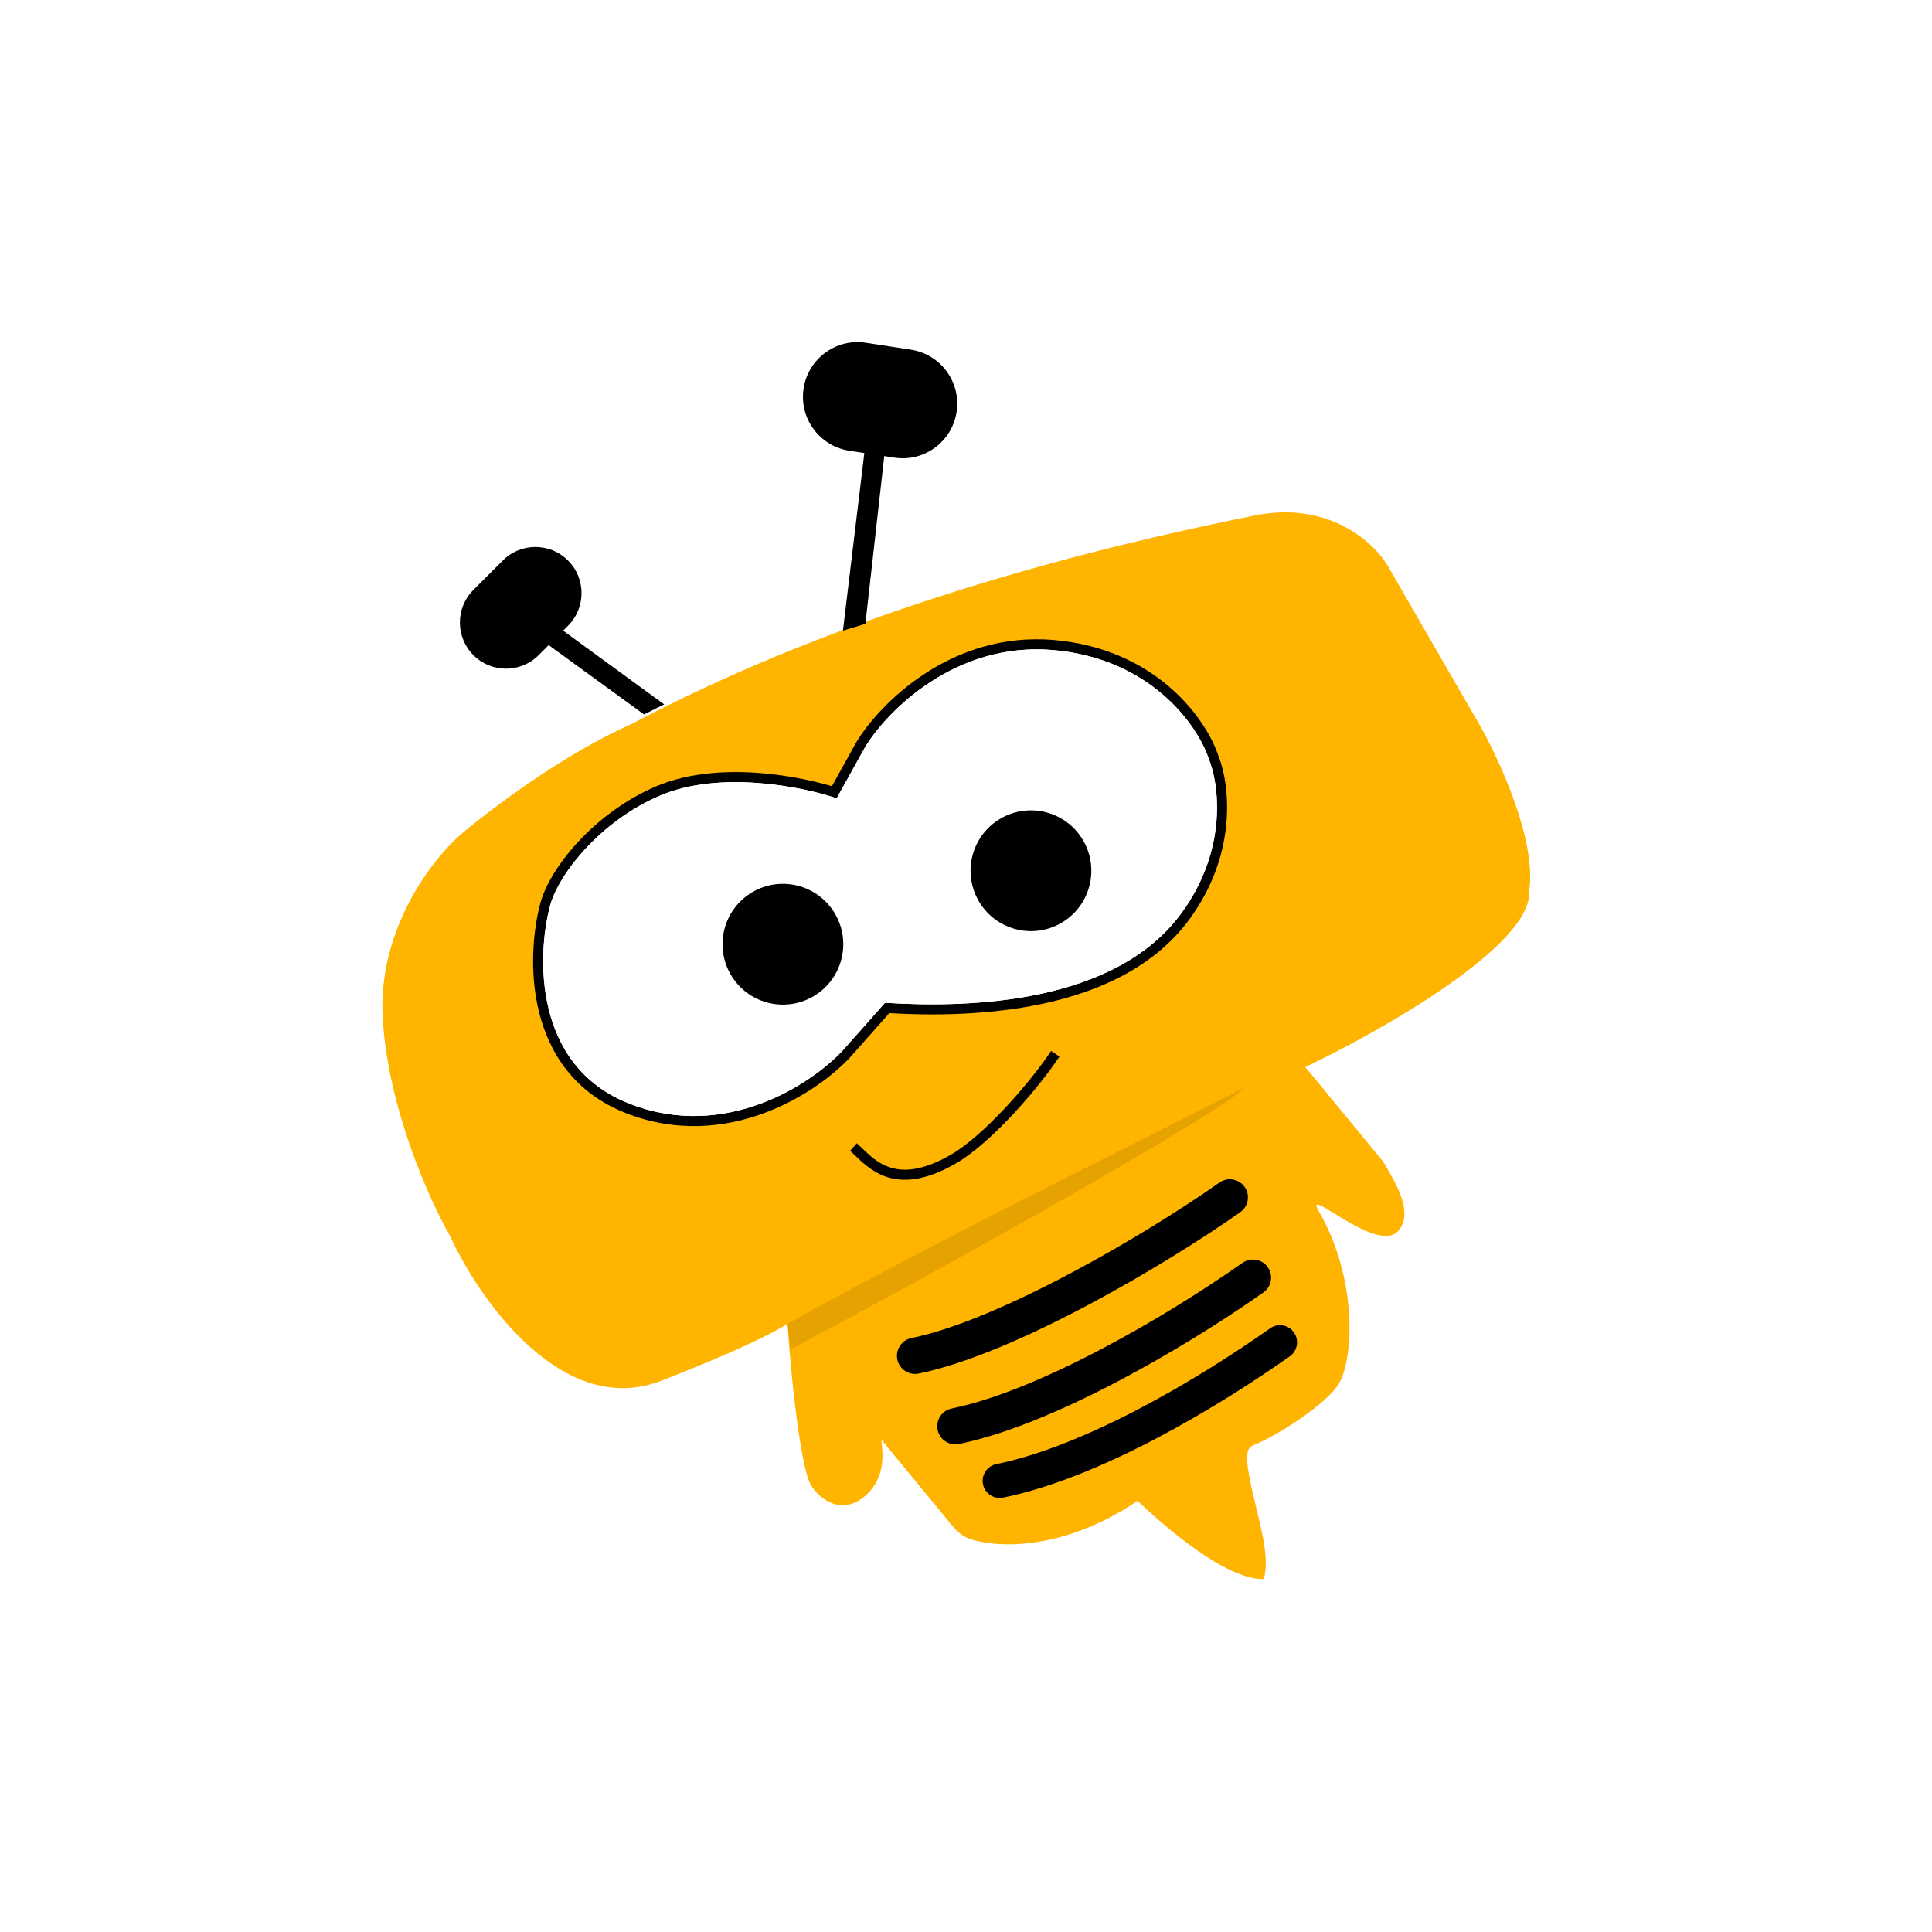 <svg xmlns="http://www.w3.org/2000/svg" xmlns:xlink="http://www.w3.org/1999/xlink" fill="none" version="1.1" width="240" height="240" viewBox="0 0 240 240"><rect x="0" y="0" width="240" height="240" fill="#808080" stroke="none"/><defs><clipPath id="master_svg0_7_0120"><rect x="0" y="0" width="240" height="240" rx="0"/></clipPath><clipPath id="master_svg1_7_619"><rect x="20" y="20" width="200" height="200" rx="0"/></clipPath></defs><g><g clip-path="url(#master_svg0_7_0120)"><rect x="0" y="0" width="240" height="240" rx="0" fill="#FFFFFF" fill-opacity="1"/><g clip-path="url(#master_svg1_7_619)"><g><path d="M57.365,103.556C53.815,106.571,46.875,115.386,47.545,126.549C48.215,137.709,53.383,149.159,55.883,153.489C59.535,161.481,69.907,176.279,82.165,171.514C93.6,167.064,97.022,164.949,97.725,164.514L97.767,164.489C97.79,164.476,97.812,164.462,97.835,164.449C98.225,170.959,99.465,182.272,100.715,184.437C101.792,186.304,104.702,188.412,107.655,185.662C109.995,183.482,109.667,180.529,109.525,179.237C109.507,179.074,109.492,178.937,109.485,178.832L118.195,189.412C118.83,190.182,119.565,190.879,120.515,191.187C124.092,192.352,132.24,192.577,141.305,186.442C148.903,193.604,154.218,196.309,157.005,196.142C157.63,193.809,156.89,190.747,156.095,187.469C155.728,185.947,155.345,184.379,155.088,182.817C154.613,179.969,155.233,179.717,155.898,179.444L156.003,179.402C159.098,178.094,164.663,174.402,166.203,172.069C168.15,169.119,168.778,159.031,163.778,150.371C163.023,149.061,164.065,149.704,165.748,150.741C168.235,152.276,172.13,154.676,173.695,152.911C175.62,150.739,173.48,147.116,172.15,144.861L171.815,144.289L162.15,132.549C171.588,128.064,190.363,117.416,189.96,110.719C190.925,104.389,186.165,94.146,183.665,89.816L172.415,70.331C170.75,67.444,165.093,62.146,155.798,64.046C144.18,66.426,109.328,73.556,78.39,89.974C70.098,93.609,60.918,100.544,57.365,103.556Z" fill="#FFB400" fill-opacity="1" style="mix-blend-mode:passthrough"/></g><g><path d="M67.128,112.182C66.248,115.467,65.708,120.674,66.958,125.709C68.22,130.797,71.333,135.767,77.758,138.277C84.068,140.742,90.045,140.077,94.913,138.274C99.763,136.479,103.563,133.542,105.613,131.334L110.473,125.852C115.713,126.157,122.713,126.139,129.478,124.697C136.495,123.202,143.433,120.137,147.803,114.132C153.87,105.792,152.728,97.172,151.288,93.712C149.773,89.297,143.648,80.617,130.94,79.507C118.115,78.387,109.253,87.479,106.408,92.144L106.393,92.164L104.605,95.389L103.34,97.667C102.698,97.474,101.973,97.279,101.178,97.094L97.508,98.919L97.508,98.917L101.178,97.092C99.215,96.632,96.84,96.219,94.313,96.024C90.205,95.714,85.563,95.974,81.588,97.649C77.688,99.294,74.378,101.842,71.903,104.487C69.453,107.114,67.733,109.932,67.128,112.182Z" fill="#000000" fill-opacity="1" style="mix-blend-mode:passthrough"/></g><g><path d="M103.937,99.167C99.742,97.739,89.502,95.667,82.072,98.799C74.648,101.934,69.397,108.542,68.335,112.504C66.66,118.767,66.285,132.454,78.212,137.112C90.14,141.772,100.837,134.634,104.695,130.482L109.94,124.567C120.435,125.244,138.565,124.702,146.79,113.394C152.587,105.432,151.422,97.249,150.115,94.154C148.755,90.129,142.99,81.814,130.832,80.752C118.672,79.689,110.192,88.337,107.475,92.794L103.937,99.169L103.937,99.167Z" fill="#FFFFFF" fill-opacity="1" style="mix-blend-mode:passthrough"/></g><g><path d="M103.937,99.167C99.742,97.739,89.502,95.667,82.072,98.799C74.648,101.934,69.397,108.542,68.335,112.504C66.66,118.767,66.285,132.454,78.212,137.112C90.14,141.772,100.837,134.634,104.695,130.482L109.94,124.567C120.435,125.244,138.565,124.702,146.79,113.394C152.587,105.432,151.422,97.249,150.115,94.154C148.755,90.129,142.99,81.814,130.832,80.752C118.672,79.689,110.192,88.337,107.475,92.794L103.937,99.169L103.937,99.167Z" fill="#FFFFFF" fill-opacity="1" style="mix-blend-mode:passthrough"/></g><g><path d="M134.537,104.374C136.642,107.965,135.422,112.582,131.818,114.663C128.213,116.744,123.604,115.492,121.547,111.874C119.51,108.29,120.747,103.734,124.317,101.673C127.888,99.611,132.452,100.818,134.537,104.374ZM103.725,113.502C105.83,117.092,104.609,121.709,101.005,123.79C97.401,125.871,92.792,124.62,90.735,121.002C88.697,117.418,89.935,112.861,93.505,110.8C97.075,108.739,101.64,109.945,103.725,113.502ZM99.825,48.257C100.393,44.553,103.856,42.011,107.56,42.579L113.09,43.429C116.824,43.966,119.403,47.445,118.831,51.174C118.259,54.903,114.756,57.449,111.032,56.842L109.847,56.659L107.5,77.499L104.712,78.342L107.37,56.279L105.502,55.992C101.799,55.424,99.257,51.961,99.825,48.257ZM58.807,81.384C56.57,79.147,56.57,75.519,58.807,73.282L62.365,69.724C64.586,67.397,68.287,67.353,70.562,69.628C72.837,71.902,72.794,75.603,70.467,77.824L69.955,78.342L82.5,87.499L80,88.749L68.16,80.137L66.91,81.387C64.672,83.624,61.045,83.624,58.807,81.387L58.807,81.384ZM106.19,143.504C107.06,144.349,108.257,145.509,109.91,146.117C112.042,146.902,114.847,146.774,118.745,144.522C120.995,143.224,123.595,140.832,125.92,138.329C128.252,135.819,130.355,133.147,131.61,131.247L130.567,130.557C129.357,132.389,127.297,135.007,125.002,137.479C122.697,139.959,120.202,142.239,118.12,143.442C114.44,145.567,112.027,145.564,110.342,144.942C108.967,144.439,108.017,143.522,107.152,142.692C106.919,142.462,106.68,142.237,106.437,142.017L105.607,142.954C105.782,143.109,105.977,143.297,106.19,143.504ZM113.225,166.219C112.006,166.467,111.219,167.657,111.468,168.876C111.718,170.095,112.909,170.88,114.127,170.629C120.27,169.372,128.035,165.904,135.277,162.052C142.562,158.172,149.522,153.789,154.112,150.552C155.095,149.824,155.317,148.445,154.611,147.446C153.906,146.447,152.532,146.194,151.517,146.877C147.082,150.004,140.282,154.289,133.16,158.077C125.992,161.894,118.702,165.099,113.225,166.219ZM116.475,177.624C116.226,176.408,117.009,175.22,118.225,174.969C123.717,173.844,130.48,170.942,137.085,167.449C143.051,164.28,148.818,160.748,154.352,156.874C155.368,156.158,156.772,156.4,157.489,157.416C158.206,158.431,157.963,159.835,156.947,160.552C151.255,164.536,145.324,168.168,139.187,171.427C132.465,174.982,125.252,178.127,119.127,179.377C117.911,179.626,116.723,178.843,116.472,177.627L116.475,177.624ZM123.767,181.874C122.617,182.11,121.876,183.233,122.111,184.383C122.347,185.533,123.47,186.275,124.62,186.039C136.7,183.567,151.17,174.872,160.228,168.484C161.187,167.808,161.417,166.481,160.74,165.522C160.064,164.562,158.737,164.333,157.778,165.009C148.782,171.354,134.925,179.592,123.767,181.877L123.767,181.874Z" fill="#000000" fill-opacity="1" style="mix-blend-mode:passthrough"/></g><g><path d="M97.833,164.449L98.213,167.604C116.643,157.929,153.37,137.304,154.503,135.104C153.415,135.734,149.145,137.881,143.213,140.866C130.735,147.141,110.898,157.124,97.833,164.449Z" fill="#E5A200" fill-opacity="1" style="mix-blend-mode:passthrough"/></g></g></g></g></svg>